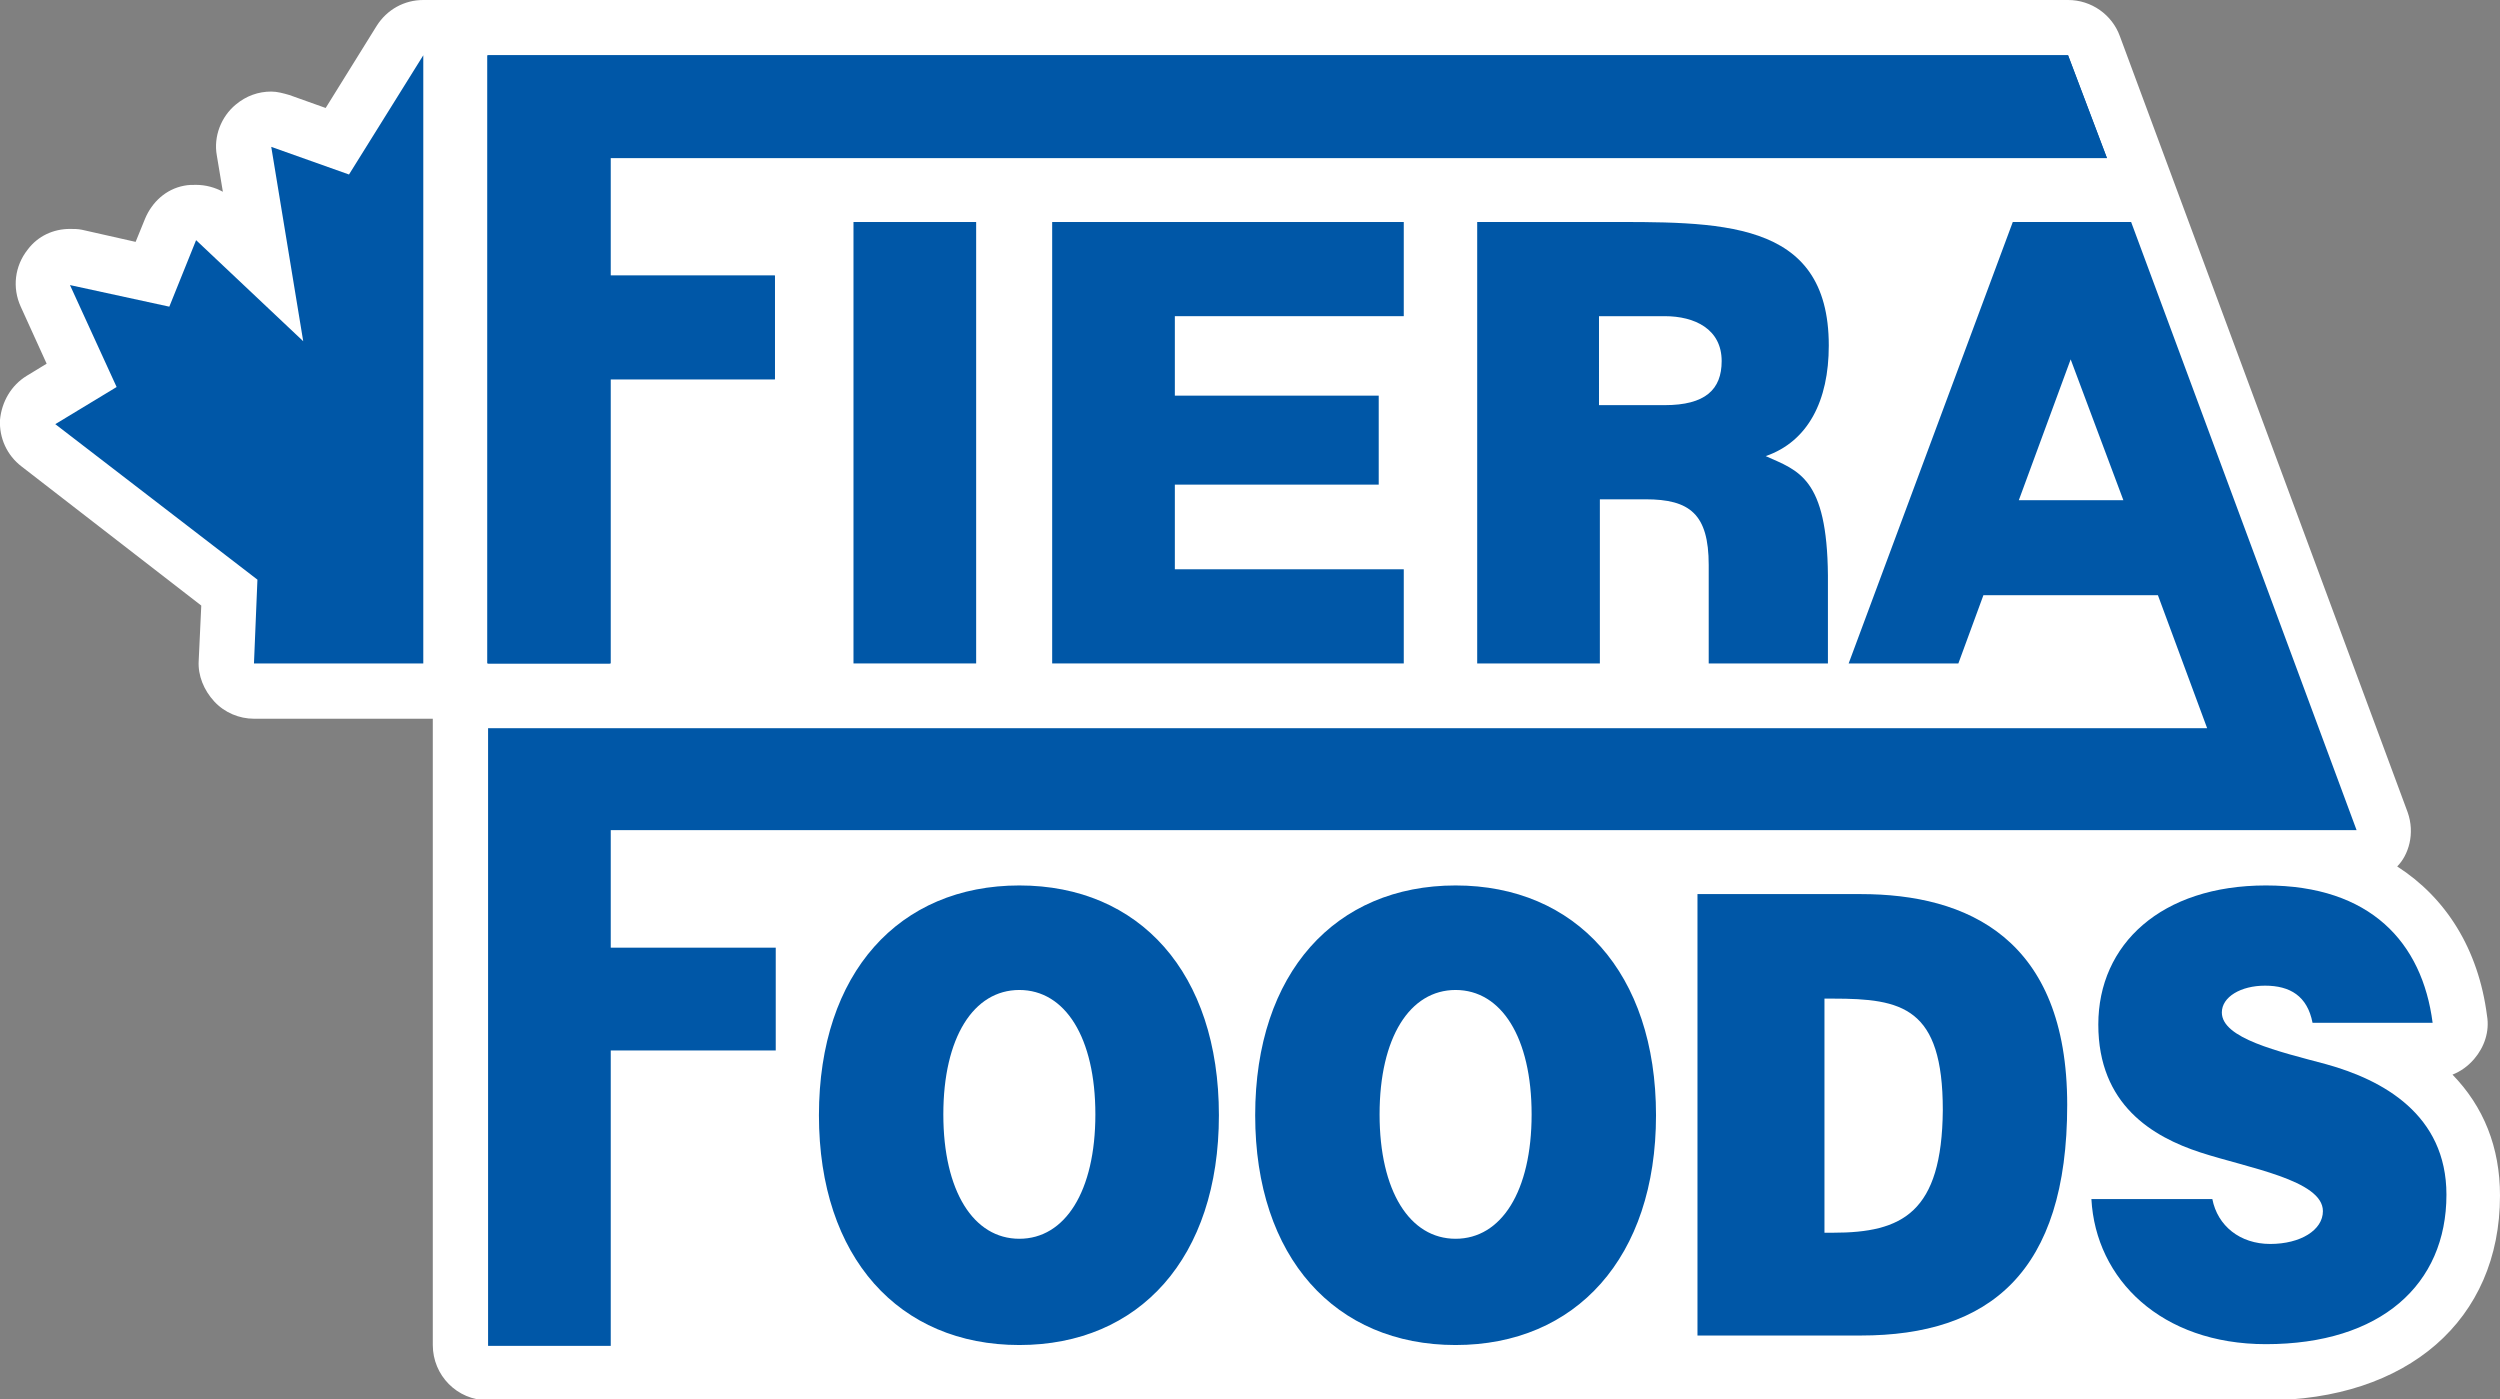 <svg xmlns="http://www.w3.org/2000/svg" xmlns:xlink="http://www.w3.org/1999/xlink" id="Fiera_Foods_Logo_Refined_1_" x="0px" y="0px" viewBox="0 0 289.4 162" style="enable-background:new 0 0 289.4 162;" xml:space="preserve"><rect x="0" y="0" width="289.4" height="162" fill="#808080" stroke="none"/><style type="text/css">	.st0{fill:#FFFFFF;}	.st1{fill:#0057A7;}</style><g id="Fiera_Foods_Logo_2023_CMYK">	<path class="st0" d="M283.9,124.4c1-0.4,1.8-1,2.5-1.8c1.2-1.4,1.8-3.2,1.5-5c-1-7.8-4.8-13.7-10.4-17.3c1.3-1.3,2.1-3.8,1.2-6.3  L245.4,4.2c-0.9-2.5-3.3-4.2-6-4.2H49c-2.2,0-4.2,1.1-5.4,3l-5.9,9.5L33.5,11c-0.7-0.2-1.4-0.4-2.1-0.4c-1.5,0-2.9,0.5-4.1,1.5  c-1.7,1.4-2.6,3.7-2.2,5.9l0.7,4.2c-0.9-0.5-2-0.8-3.1-0.8c-0.5,0-0.9,0-1.4,0.1c-2.1,0.4-3.7,1.9-4.5,3.8l-1.1,2.7l-6.2-1.4  c-0.5-0.1-0.9-0.1-1.4-0.1c-1.9,0-3.7,0.8-4.9,2.4c-1.5,1.9-1.8,4.4-0.8,6.6l3,6.6l-2.3,1.4c-1.8,1.1-2.9,3-3.1,5.1  c-0.1,2.1,0.8,4.1,2.5,5.4l20.8,16.1L23,76.5c-0.1,1.7,0.6,3.4,1.8,4.7c1.2,1.3,2.9,2,4.6,2h20.7v72.5c0,3.5,2.8,6.4,6.4,6.4  c0,0,195.7,0,205.7,0c16.5,0,27.2-9.3,27.2-23.7C289.4,132.8,287.5,128.1,283.9,124.4z"></path>	<g>		<rect x="98.8" y="25.7" class="st1" width="14.2" height="51.1"></rect>		<polygon class="st1" points="49,6.4 49,76.8 29.4,76.8 29.8,67.1 6.4,49.1 13.5,44.8 8.1,33 19.6,35.5 22.7,27.8 35.1,39.5    31.4,17 40.4,20.2   "></polygon>		<polygon class="st1" points="162.5,36.6 162.5,25.7 121.8,25.7 121.8,76.8 162.5,76.8 162.5,65.9 136,65.9 136,56.1 159.6,56.1    159.6,45.8 136,45.8 136,36.6   "></polygon>		<path class="st1" d="M204.4,52.8c4.9-1.7,7.3-6.4,7.3-12.8c0-14.8-12.8-14.3-26.6-14.3H171v51.1h14.2v-19c2,0,4.2,0,5.3,0   c5.1,0,7.3,1.7,7.3,7.6c0,3.5,0,11.4,0,11.4h13.8c0,0,0-3.9,0-10.2C211.5,55.3,208.2,54.5,204.4,52.8z M192.7,46.9   c-3,0-7.6,0-7.6,0V36.6c0,0,4.7,0,7.6,0c3.5,0,6.6,1.5,6.6,5.2C199.3,45.1,197.4,46.9,192.7,46.9z"></path>		<polygon class="st1" points="70.7,18.3 243.9,18.3 239.4,6.4 56.5,6.4 56.5,76.8 70.7,76.8 70.7,43.9 89.7,43.9 89.7,31.9    70.7,31.9   "></polygon>		<polygon class="st1" points="70.6,18.3 243.9,18.3 239.4,6.4 56.4,6.4 56.4,76.8 70.6,76.8 70.6,43.9 89.7,43.9 89.7,31.9    70.6,31.9   "></polygon>		<path class="st1" d="M118,102.5c-13.9,0-23.2,10.1-23.2,26.6c0,16.5,9.3,26.6,23.2,26.6c13.9,0,23.1-10.1,23.1-26.6   C141.1,112.6,131.9,102.5,118,102.5z M118,143.4c-5.3,0-8.8-5.5-8.8-14.4s3.5-14.4,8.8-14.4c5.3,0,8.8,5.5,8.8,14.4   S123.3,143.4,118,143.4z"></path>		<path class="st1" d="M168.5,102.5c-13.9,0-23.2,10.1-23.2,26.6c0,16.5,9.3,26.6,23.2,26.6c13.9,0,23.2-10.1,23.2-26.6   C191.7,112.6,182.4,102.5,168.5,102.5z M168.5,143.4c-5.3,0-8.8-5.5-8.8-14.4s3.5-14.4,8.8-14.4c5.3,0,8.8,5.5,8.8,14.4   S173.8,143.4,168.5,143.4z"></path>		<path class="st1" d="M215.4,103.5h-18.9v51.1c0,0,16.1,0,18.9,0c14.9,0,23.9-7.3,23.9-26.7C239.3,108.6,227.7,103.5,215.4,103.5z    M212.2,142.7h-1v-27.1h1c8,0,12.7,1,12.7,12.9C224.8,140.4,220.2,142.7,212.2,142.7z"></path>		<path class="st1" d="M281.6,118.4c-1.2-9.3-7.2-15.9-19.3-15.9c-12.1,0-19.4,6.8-19.4,16.1s6.3,13,11.8,14.8   c5.5,1.8,14.2,3.2,14.2,6.8c0,2.2-2.6,3.8-6.1,3.8c-3.5,0-6.1-2.1-6.7-5.2h-14c0.5,9.3,8.1,16.8,20.2,16.8   c13.3,0,20.9-6.9,20.9-17.3c0-9.3-7.4-13.3-13.9-15.1c-5.6-1.5-12.1-3-12.1-6c0-1.8,2.2-3.1,5-3.1c2.9,0,4.9,1.2,5.5,4.3H281.6z"></path>		<path class="st1" d="M70.7,96.1h202.1l-26.1-70.4h-13.7L214,76.8h12.7l2.9-7.9h20.2l5.7,15.4H56.5v71.5h14.2v-34.2h19.1v-11.9   H70.7V96.1z M245.8,57.9h-12.1l6-16.3L245.8,57.9z"></path>	</g></g></svg>